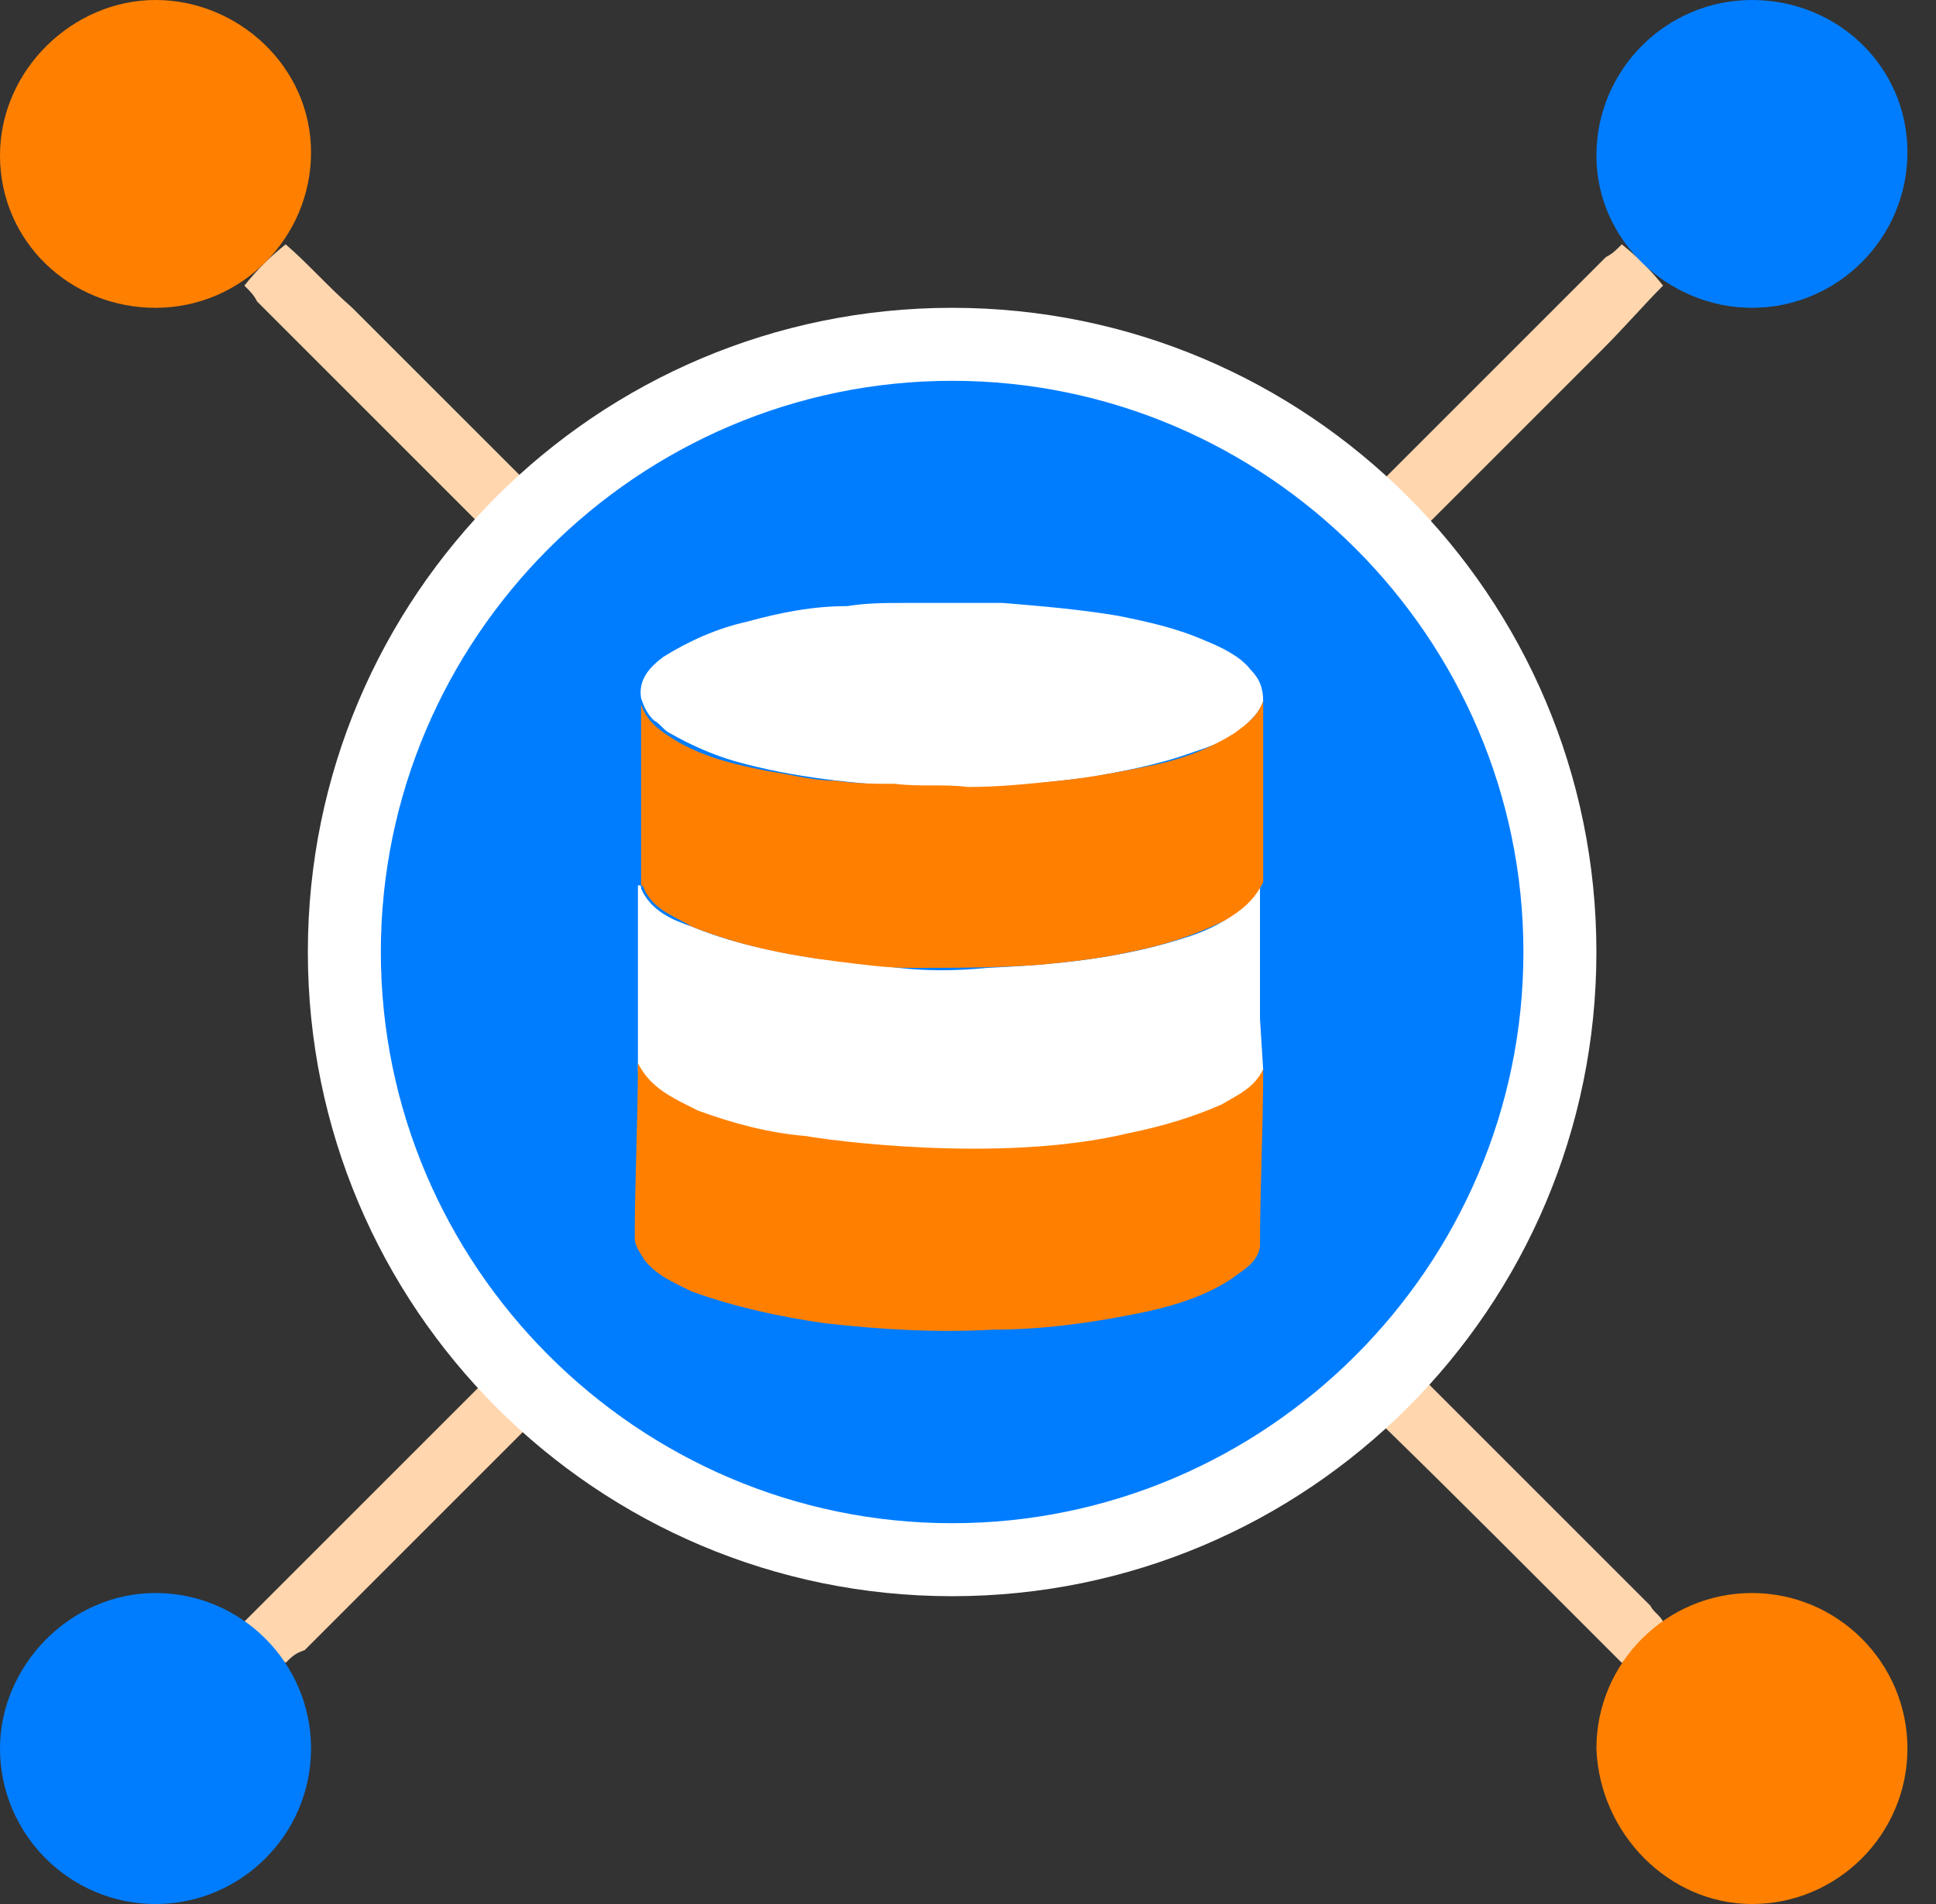 <?xml version="1.0" encoding="UTF-8"?> <svg xmlns="http://www.w3.org/2000/svg" width="61" height="60" viewBox="0 0 61 60" fill="none"><rect x="0" y="0" width="61" height="60" fill="#333333" stroke="none"/><g clip-path="url(#clip0_1_2783)"><path d="M51.1 7.7C51.6 8.1 52 8.5 52.4 9C51.8 9.6 51.2 10.3 50.5 11C48.1 13.4 45.8 15.7 43.5 18C43.3 18.2 43.1 18.3 43.1 18.6C42.6 18.1 42.1 17.6 41.5 17C41.8 17 41.9 16.8 42.1 16.6C44.9 13.8 47.8 10.9 50.6 8.1C50.8 8 50.9 7.9 51.1 7.7Z" fill="#FFD6AD"></path><path d="M7.7 9C8.1 8.5 8.5 8.1 9 7.7C9.7 8.3 10.3 9 11.1 9.7C13.4 12 15.8 14.4 18 16.6C18.2 16.8 18.3 17 18.6 17C18.1 17.5 17.6 18 17 18.6C17 18.3 16.8 18.2 16.6 18C13.8 15.2 10.9 12.3 8.1 9.5C8 9.3 7.9 9.2 7.7 9Z" fill="#FFD6AD"></path><path d="M9 52.4C8.5 52 8.1 51.6 7.7 51.1C8.5 50.3 9.4 49.4 10.2 48.6C12.4 46.4 14.5 44.3 16.7 42.1C16.9 41.9 17.1 41.8 17.1 41.5C17.6 42 18.1 42.5 18.7 43.1C18.4 43.1 18.3 43.3 18.1 43.5C15.3 46.3 12.4 49.2 9.6 52C9.3 52.1 9.2 52.2 9 52.4Z" fill="#FFD6AD"></path><path d="M52.4 51.1C52 51.6 51.6 52 51.1 52.4C50.4 51.7 49.7 51 48.9 50.2C46.6 47.9 44.3 45.6 42.1 43.5C41.9 43.3 41.8 43.1 41.5 43.1C42 42.6 42.5 42.1 43.1 41.5C43.1 41.8 43.3 41.9 43.5 42.1C46.3 44.9 49.2 47.8 52 50.6C52.1 50.8 52.3 50.9 52.4 51.1Z" fill="#FFD6AD"></path><path d="M30 50.3C41.211 50.3 50.3 41.212 50.3 30C50.3 18.789 41.211 9.7 30 9.7C18.789 9.7 9.7 18.789 9.7 30C9.7 41.212 18.789 50.3 30 50.3Z" fill="white"></path><path d="M30 48C39.9 48 48 39.9 48 30C48 20.1 39.9 12 30 12C20.1 12 12 20.1 12 30C12 39.9 20.1 48 30 48Z" fill="#007DFF"></path><path d="M31.6 19C32.8 19.1 34 19.2 35.2 19.4C36.2 19.6 37.1 19.8 38 20.2C38.5 20.4 39.1 20.7 39.4 21.1C39.7 21.4 39.8 21.7 39.8 22.1C39.7 22.4 39.5 22.6 39.3 22.8C38.8 23.3 38.2 23.5 37.6 23.7C36.5 24.1 35.4 24.3 34.3 24.5C33.4 24.6 32.6 24.7 31.7 24.8C30.8 24.9 29.8 24.9 28.9 24.8C26.9 24.7 25 24.5 23.2 24C22.5 23.8 21.8 23.5 21.1 23.1C20.9 23 20.8 22.8 20.6 22.7C20.4 22.5 20.3 22.3 20.2 22C20.1 21.4 20.5 21 20.9 20.7C21.7 20.2 22.6 19.8 23.5 19.6C24.6 19.3 25.6 19.1 26.7 19.1C27.3 19 27.9 19 28.5 19C28.6 19 31.5 19 31.6 19Z" fill="white"></path><path d="M39.8 33.7C39.8 33.7 39.6 34.2 39.5 34.2C39.3 34.5 39.1 34.7 38.8 34.9C38.1 35.4 37.3 35.4 36.5 35.6C35.5 35.9 34.6 36.2 33.5 36.3C30.9 36.8 29.4 36.4 26.1 36.1C24.7 36 23.3 35.7 22 35.2C21.5 35 20.9 34.7 20.6 34.4C20.3 34.2 20.1 34 20.1 33.7C20.1 31.8 20.1 29.8 20.1 27.9C20.2 27.9 20.2 27.9 20.2 28C20.5 28.7 21.2 29 21.8 29.2C23 29.7 24.4 30 25.7 30.2C26.6 30.3 27.4 30.4 28.3 30.5C29.2 30.6 30.1 30.6 31.1 30.5C33.3 30.4 35.4 30.2 37.5 29.5C38.1 29.3 38.7 29 39.1 28.6C39.3 28.4 39.5 28.2 39.6 27.9C39.6 27.8 39.7 27.8 39.7 27.8C39.7 29.2 39.7 30.7 39.7 32.1" fill="white"></path><path d="M39.8 27.8C39.5 28.4 39.1 28.7 38.6 29C37.6 29.5 36.6 29.8 35.6 30C34.7 30.2 33.8 30.3 32.8 30.4C31.4 30.5 30.1 30.5 28.7 30.5C27.9 30.5 27.2 30.4 26.4 30.3C24.8 30.1 23.3 29.8 21.8 29.2C21.3 28.9 20.7 28.7 20.4 28.2C20.3 28.1 20.3 27.9 20.2 27.9C20.2 26 20.2 24.1 20.2 22.2C20.4 22.8 20.9 23.1 21.4 23.4C22.3 23.9 23.2 24.1 24.2 24.3C24.9 24.4 25.6 24.6 26.3 24.6C27 24.7 27.6 24.7 28.2 24.7C29 24.8 29.7 24.7 30.5 24.8C31.5 24.8 32.4 24.7 33.4 24.6C34.4 24.5 35.4 24.3 36.4 24.1C37.3 23.9 38.1 23.6 38.9 23.1C39.3 22.8 39.6 22.6 39.8 22.1C39.8 24 39.8 25.9 39.8 27.8Z" fill="#FF8000"></path><path d="M35.6 35.7C36.6 35.5 37.6 35.2 38.5 34.8C39 34.5 39.5 34.3 39.8 33.7C39.8 35.6 39.7 37.4 39.7 39.3C39.6 39.8 39.2 40 38.8 40.3C37.9 40.9 36.8 41.2 35.8 41.4C34.3 41.7 32.8 41.9 31.3 41.9C29.5 42 27.8 41.9 26 41.7C24.6 41.5 23.2 41.2 21.8 40.7C21.2 40.4 20.7 40.2 20.3 39.7C20.2 39.5 20 39.3 20 39C20 37.2 20.1 35.3 20.1 33.5C20.5 34.3 21.2 34.6 22 35C23.1 35.4 24.2 35.7 25.4 35.8C25.9 35.9 31.5 36.7 35.6 35.7Z" fill="#FF8000"></path><path d="M55.2 60C57.9 60 60.1 57.8 60.1 55.1C60.1 52.4 57.9 50.2 55.2 50.2C52.5 50.2 50.3 52.4 50.3 55.1C50.4 57.8 52.6 60 55.2 60Z" fill="#FF8000"></path><path d="M4.9 60C7.6 60 9.8 57.8 9.8 55.1C9.8 52.4 7.6 50.2 4.9 50.2C2.2 50.2 0 52.5 0 55.1C0 57.8 2.2 60 4.9 60Z" fill="#007DFF"></path><path d="M55.2 9.7C57.9 9.7 60.1 7.5 60.1 4.8C60.1 2.1 57.9 0 55.2 0C52.5 0 50.3 2.2 50.3 4.9C50.3 7.6 52.6 9.7 55.2 9.7Z" fill="#007DFF"></path><path d="M4.9 9.7C7.6 9.7 9.8 7.5 9.8 4.8C9.8 2.1 7.5 0 4.9 0C2.3 0 0 2.2 0 4.9C0 7.6 2.2 9.7 4.9 9.7Z" fill="#FF8000"></path></g><defs><clipPath id="clip0_1_2783"><rect width="60.1" height="60" fill="white"></rect></clipPath></defs></svg> 